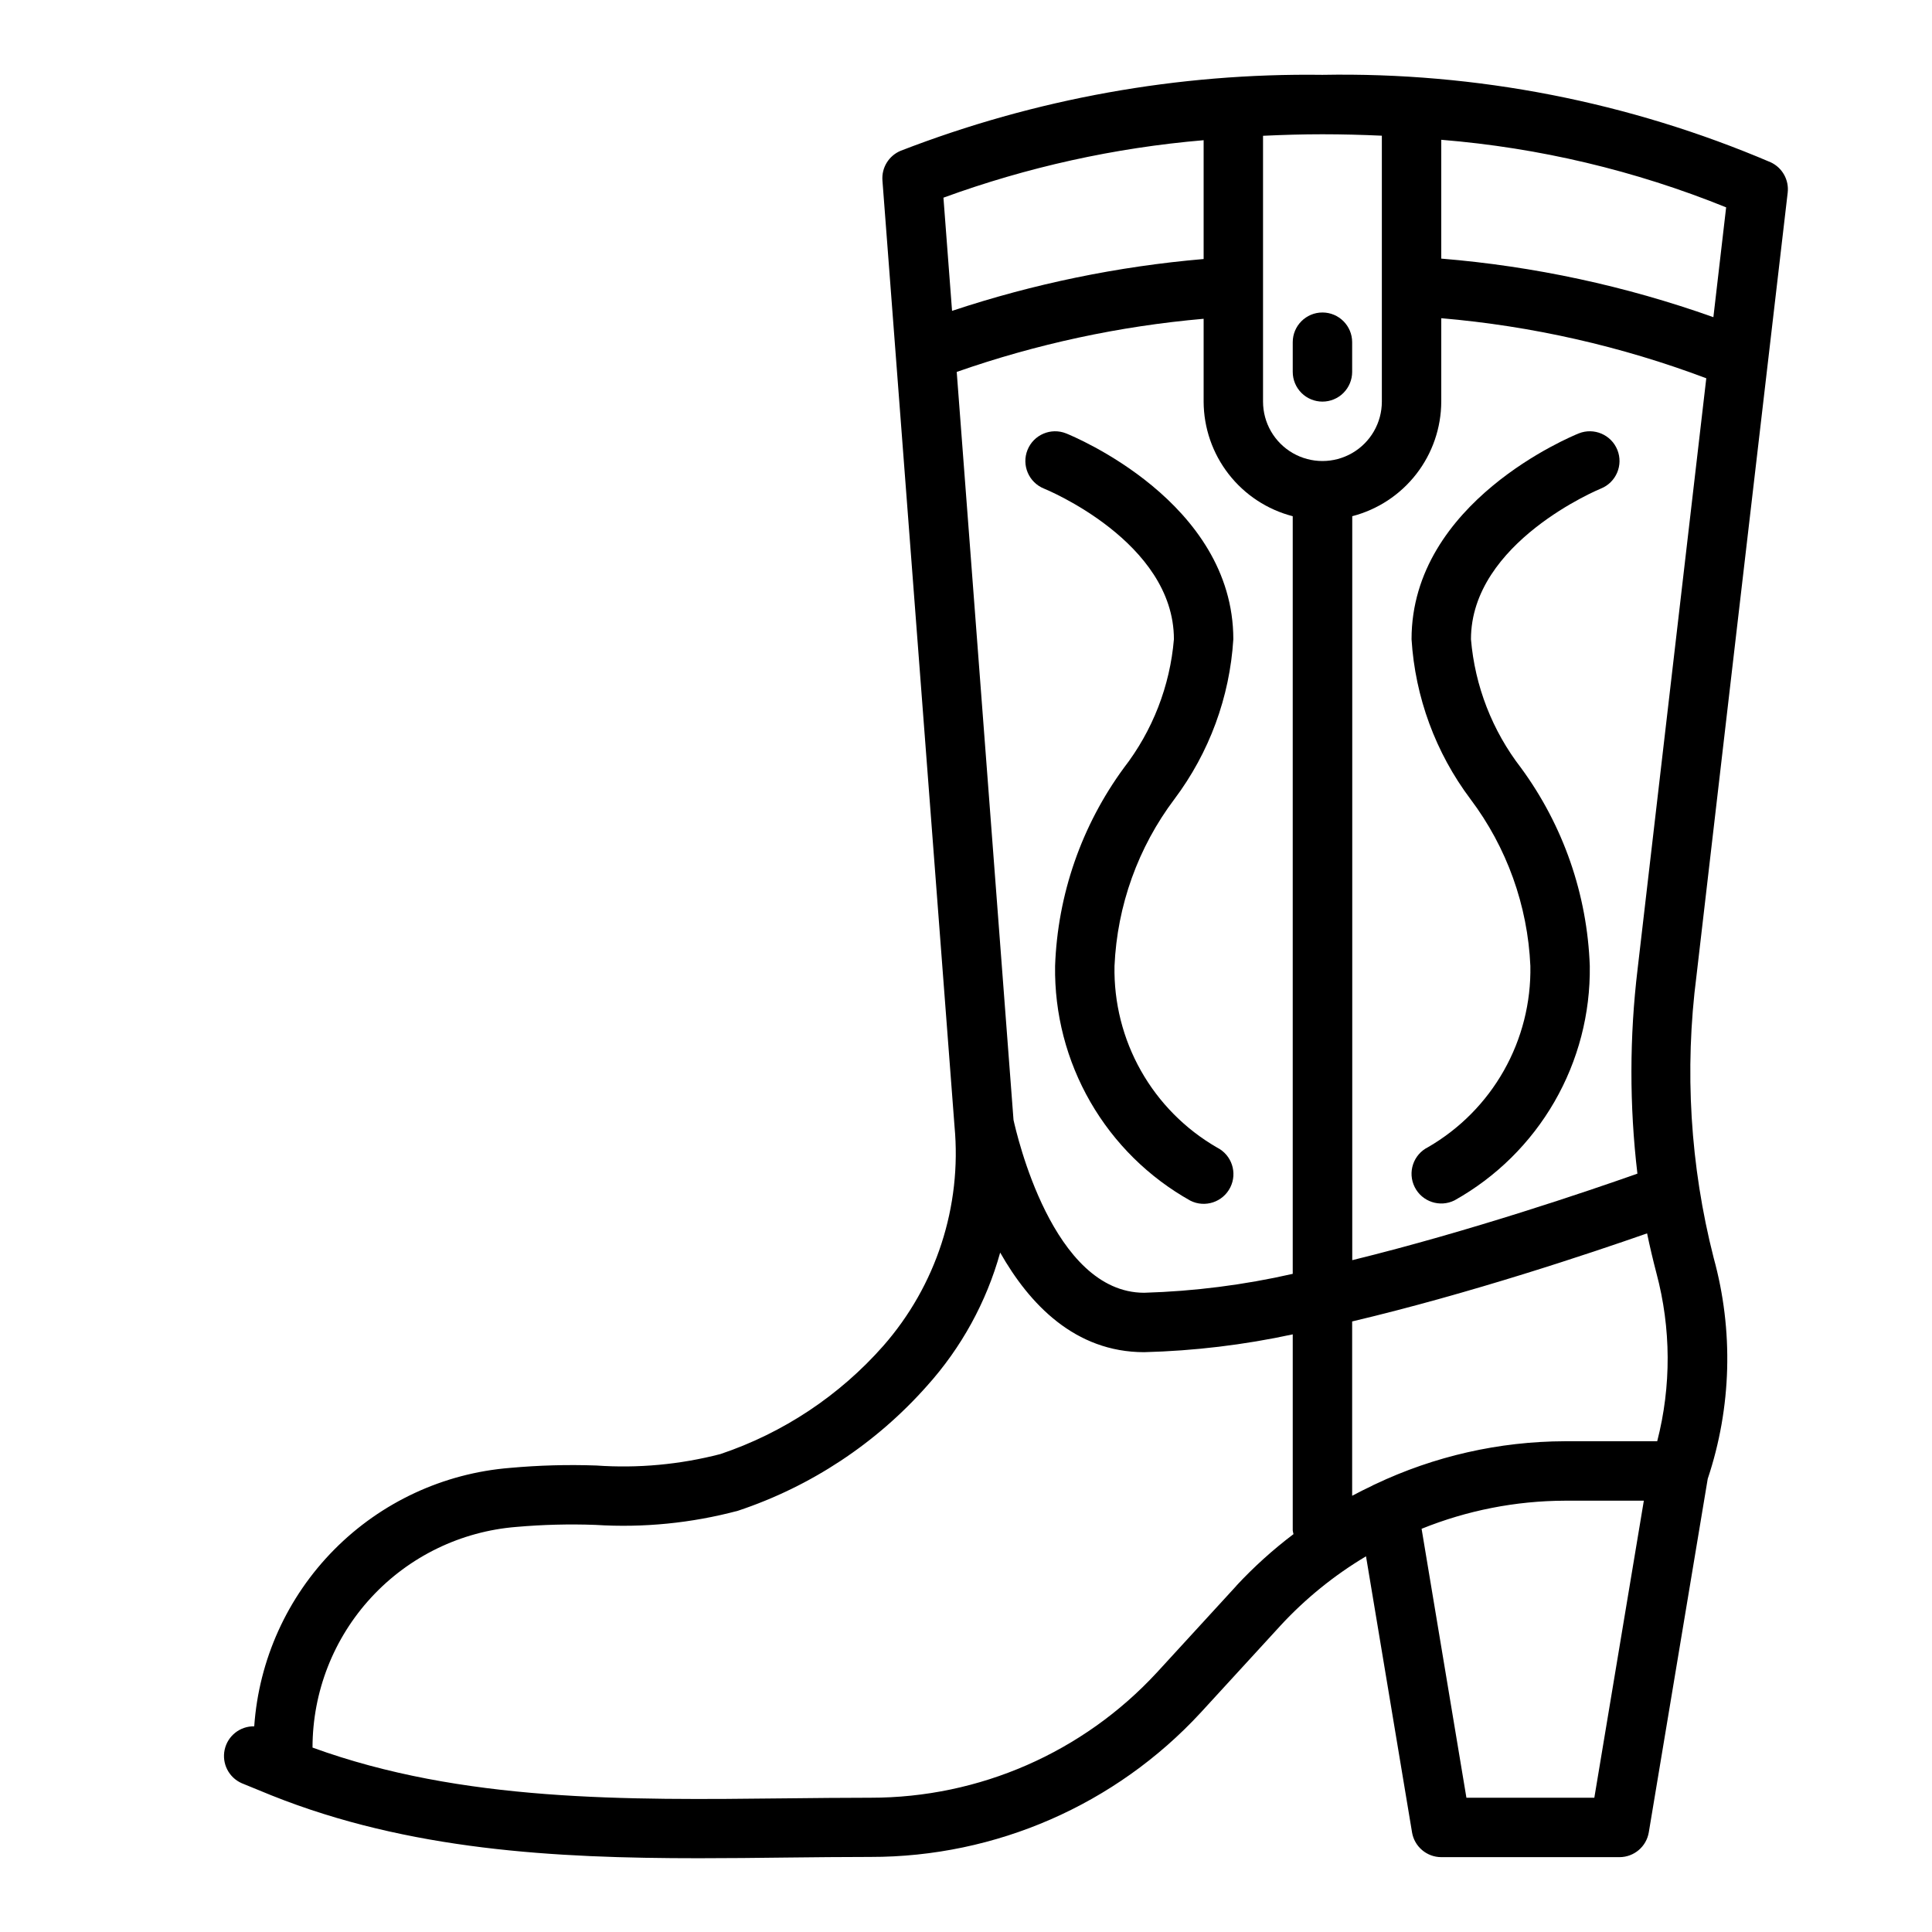 <?xml version="1.0" encoding="UTF-8"?>
<!-- Uploaded to: ICON Repo, www.iconrepo.com, Generator: ICON Repo Mixer Tools -->
<svg fill="#000000" width="800px" height="800px" version="1.1" viewBox="144 144 512 512" xmlns="http://www.w3.org/2000/svg">
 <g>
  <path d="m613.25 187.01c-37.516-16.023-78-23.922-118.79-23.176-38.203-0.512-76.152 6.324-111.78 20.129-3.141 1.309-5.086 4.484-4.824 7.875l19.105 250.67c1.965 21.164-4.867 42.207-18.895 58.184-11.621 13.172-26.504 23.055-43.152 28.652-10.727 2.781-21.832 3.805-32.883 3.031-7.617-0.27-15.238-0.059-22.828 0.629-17.633 1.402-34.18 9.086-46.625 21.652-12.449 12.57-19.973 29.188-21.203 46.836-3.754-0.07-7.039 2.523-7.836 6.195-0.797 3.672 1.109 7.398 4.555 8.895l7.871 3.219c36.383 14.547 75.035 16.648 113.18 16.648 7.777 0 15.531-0.086 23.238-0.18 7.461-0.078 14.91-0.164 22.301-0.164h0.004c33.227 0.039 64.957-13.824 87.504-38.234l21.074-22.984v-0.004c6.652-7.211 14.312-13.422 22.742-18.445l12.195 73.141h-0.004c0.633 3.793 3.91 6.574 7.754 6.582h47.234c3.848-0.004 7.129-2.785 7.762-6.582l15.617-93.676c6.328-18.93 6.879-39.312 1.574-58.555-6.231-24.414-7.773-49.793-4.551-74.781l10.375-89.223 13.793-118.29c0.391-3.371-1.422-6.613-4.504-8.047zm-15.184 41.043v0.004c-23.262-8.285-47.504-13.504-72.117-15.523v-31.488c25.93 2.102 51.387 8.141 75.496 17.906zm-89.664 309.3c-0.289 0.121-0.574 0.262-0.848 0.422-1.754 0.844-3.512 1.691-5.219 2.621v-46.199c31.488-7.453 63.188-18.105 78.16-23.34 0.738 3.559 1.574 7.086 2.481 10.555 3.891 14.582 3.965 29.918 0.203 44.531h-24.488c-17.398 0.051-34.57 3.945-50.289 11.41zm69.59-136.64c-2.176 18.039-2.195 36.273-0.062 54.316-12.73 4.496-44.203 15.23-75.57 22.93v-197.16c6.734-1.746 12.703-5.672 16.969-11.164 4.269-5.496 6.598-12.25 6.621-19.207v-22.098c24.031 2.059 47.668 7.414 70.234 15.918l-7.816 67.242zm-165.4 40.078-15.051-198.23c21.141-7.398 43.121-12.129 65.434-14.082v21.953c0.023 6.961 2.356 13.715 6.629 19.211 4.273 5.496 10.246 9.418 16.984 11.16v200.78c-12.926 2.941-26.109 4.621-39.359 5.012-24.355 0-33.848-42.344-34.637-45.797zm97.613-260.83v70.469c0 5.625-3 10.824-7.871 13.637-4.871 2.812-10.875 2.812-15.746 0s-7.871-8.012-7.871-13.637v-70.445c5.219-0.246 10.461-0.402 15.742-0.402 5.285 0 10.543 0.141 15.746 0.379zm-47.23 1.195v31.488c-22.688 1.945-45.062 6.555-66.672 13.738l-2.281-29.992v-0.004c22.207-8.109 45.395-13.23 68.953-15.23zm8.66 383.12-21.074 22.984h-0.004c-19.539 21.156-47.035 33.18-75.836 33.156-7.445 0-14.957 0.086-22.465 0.164-42.234 0.473-85.805 0.969-125.43-13.453l-0.004 0.004c0.004-14.762 5.566-28.977 15.586-39.816 10.016-10.84 23.75-17.504 38.465-18.668 6.953-0.609 13.934-0.789 20.906-0.535 12.719 0.805 25.477-0.461 37.789-3.746 19.305-6.43 36.574-17.832 50.074-33.062 9.117-10.129 15.766-22.23 19.418-35.359 7.746 13.656 19.816 26.395 38.172 26.395 13.238-0.344 26.418-1.926 39.359-4.723v51.953c0.047 0.336 0.113 0.668 0.199 0.992-5.438 4.113-10.508 8.691-15.156 13.684zm94.879 56.141h-33.898l-11.879-71.273c12.062-4.875 24.941-7.402 37.953-7.445h20.945z"/>
  <path d="m494.46 250.43c2.09 0 4.094-0.828 5.566-2.305 1.477-1.477 2.309-3.481 2.309-5.566v-7.871c0-4.348-3.527-7.875-7.875-7.875-4.348 0-7.871 3.527-7.871 7.875v7.871c0 2.086 0.832 4.09 2.305 5.566 1.477 1.477 3.481 2.305 5.566 2.305z"/>
  <path d="m423.61 400c-0.188 12.633 3.043 25.082 9.352 36.031 6.312 10.949 15.465 19.984 26.492 26.156 3.887 1.957 8.621 0.391 10.578-3.496 1.957-3.887 0.391-8.621-3.496-10.578-8.418-4.856-15.383-11.879-20.164-20.344-4.781-8.461-7.203-18.055-7.016-27.77 0.703-16.016 6.242-31.441 15.887-44.242 9.227-12.289 14.652-27.012 15.602-42.352 0-36.398-42.508-53.82-44.305-54.547-4.039-1.617-8.625 0.348-10.242 4.387-1.617 4.039 0.348 8.625 4.387 10.242 0.344 0.133 34.414 14.059 34.414 39.918-1.039 12.398-5.644 24.234-13.254 34.078-11.211 15.277-17.566 33.574-18.234 52.516z"/>
  <path d="m562.38 258.86c-1.797 0.727-44.305 18.148-44.305 54.547 0.949 15.34 6.375 30.062 15.602 42.352 9.645 12.801 15.184 28.227 15.887 44.242 0.176 9.695-2.246 19.266-7.019 27.707-4.769 8.445-11.715 15.457-20.113 20.312-3.894 1.941-5.473 6.672-3.527 10.562 1.941 3.891 6.672 5.469 10.562 3.527 11.016-6.164 20.16-15.191 26.469-26.121 6.309-10.934 9.547-23.367 9.375-35.988-0.668-18.941-7.023-37.238-18.234-52.516-7.609-9.844-12.215-21.68-13.254-34.078 0-25.711 34.086-39.793 34.426-39.926h-0.004c4.039-1.621 5.996-6.207 4.379-10.242-1.621-4.039-6.207-5.996-10.242-4.379z"/>
 </g>
</svg>